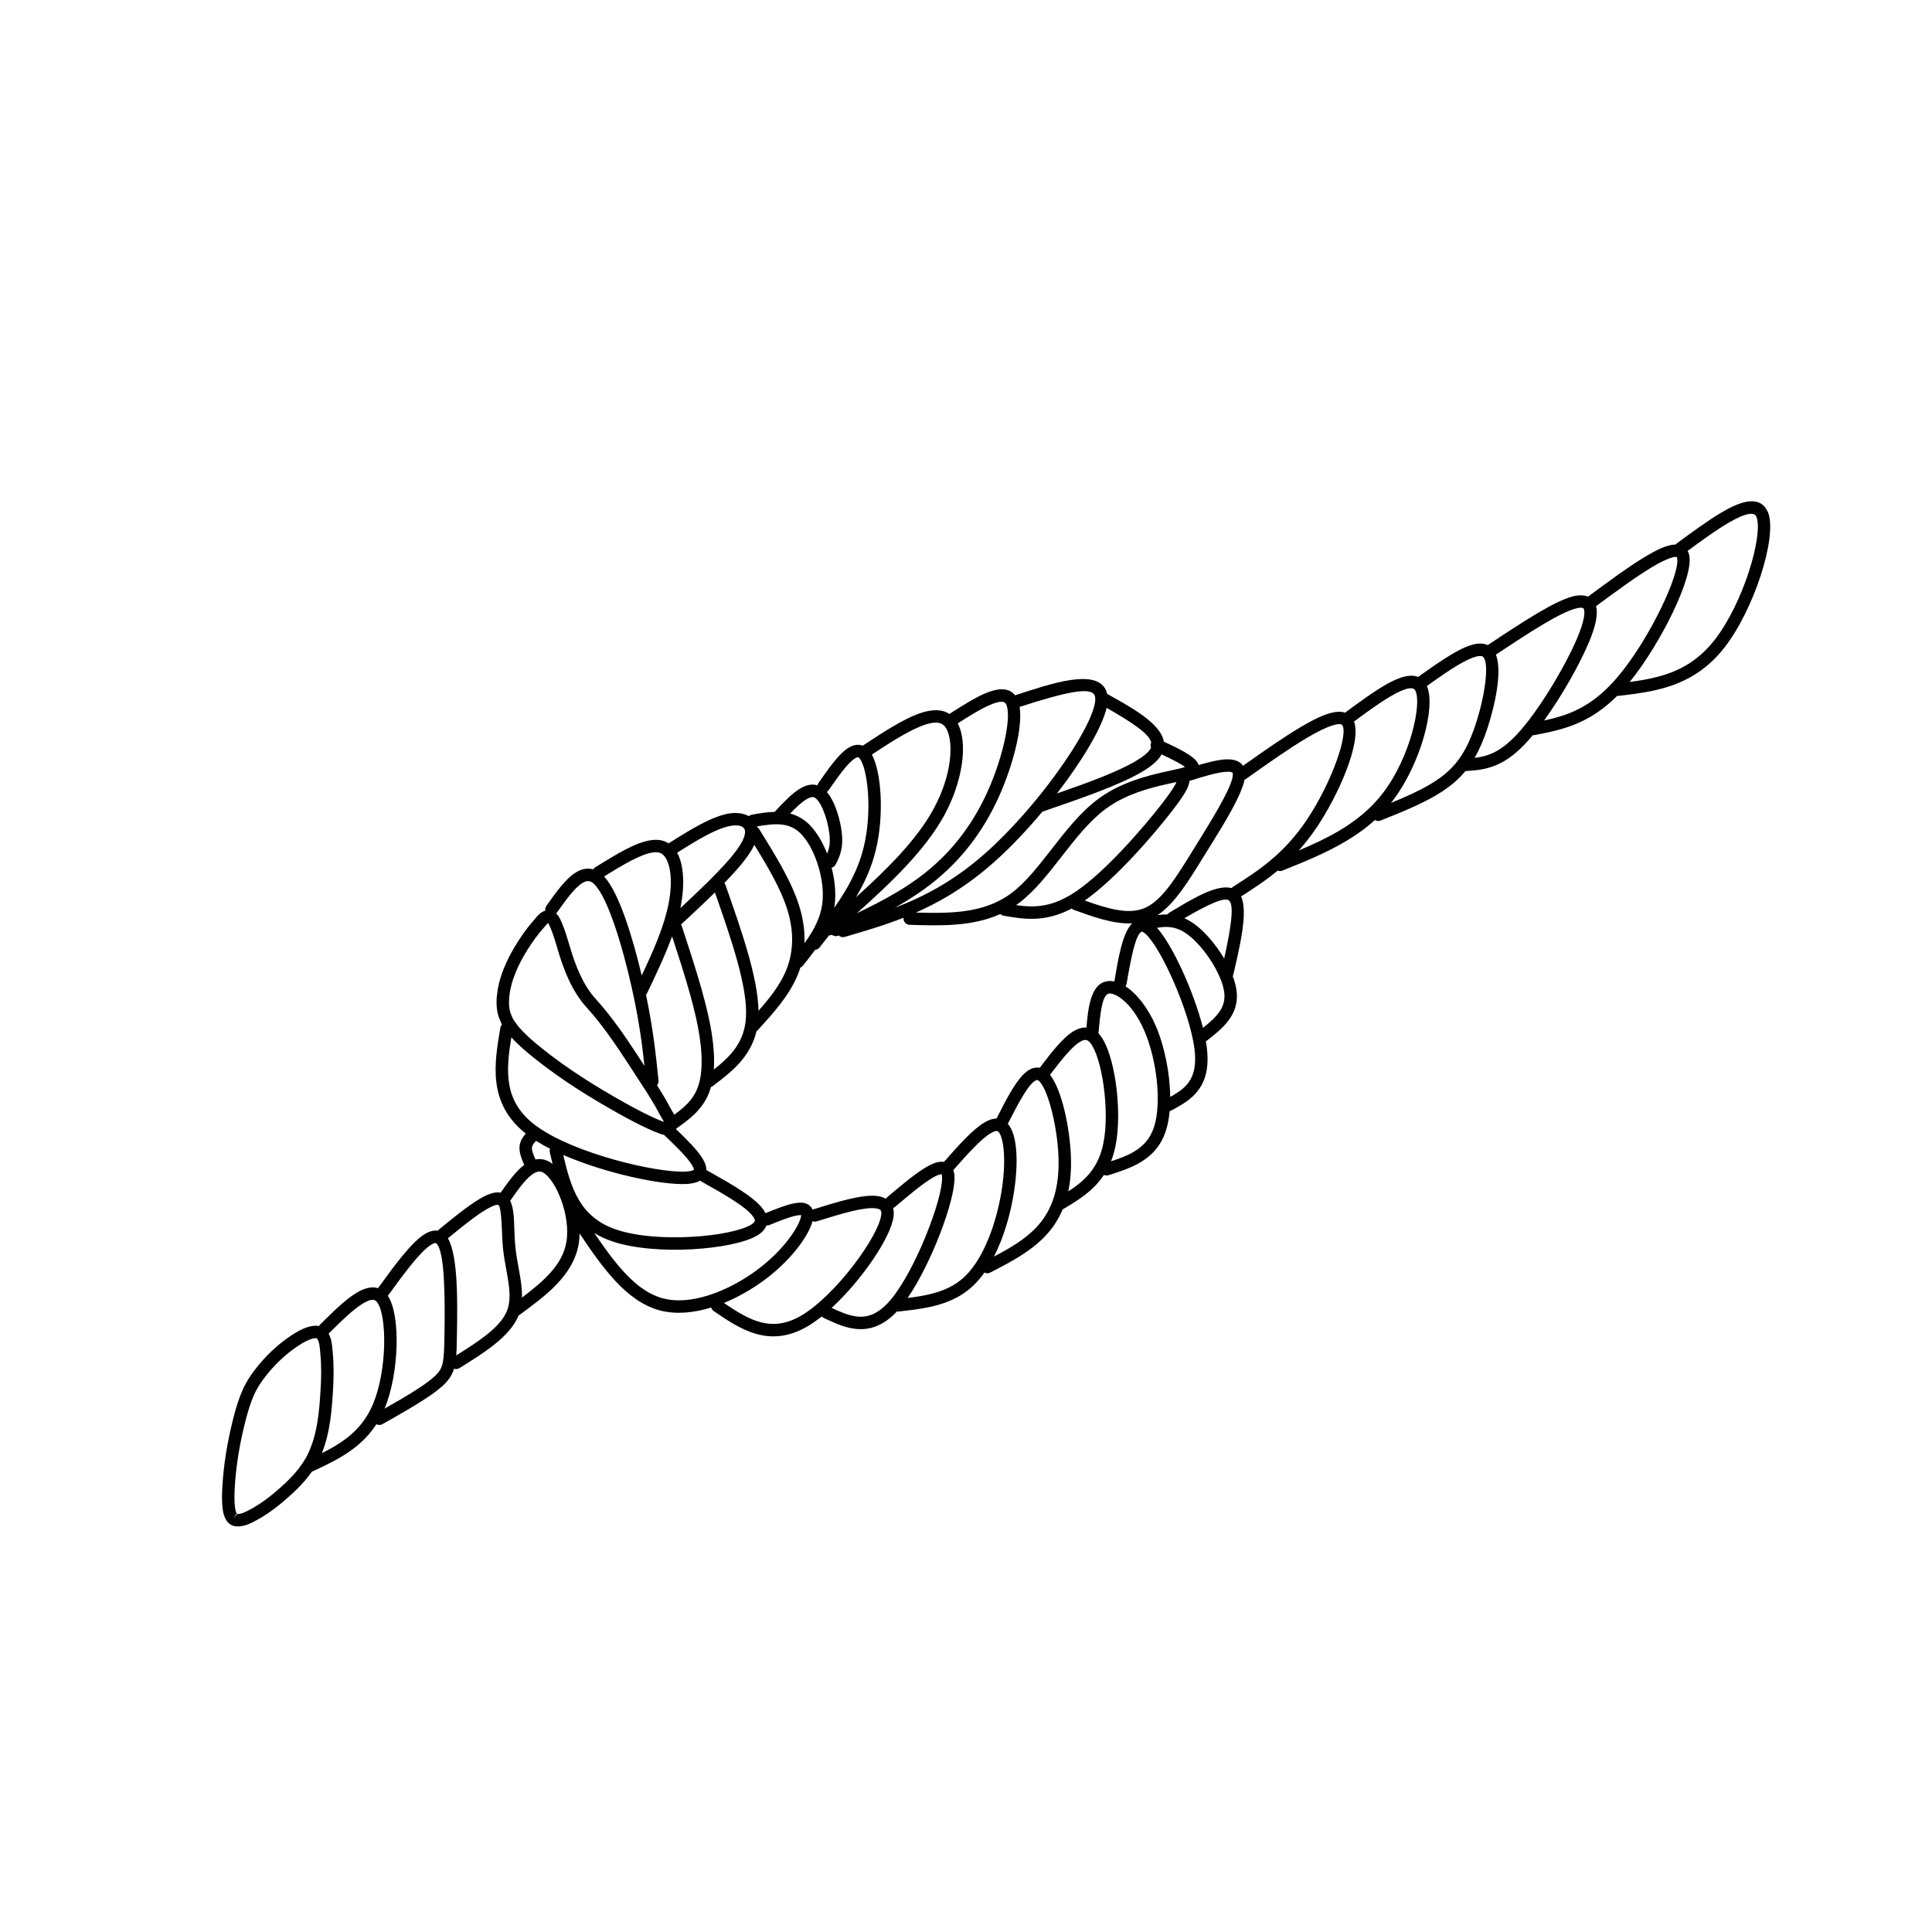 <svg xmlns="http://www.w3.org/2000/svg" xmlns:xlink="http://www.w3.org/1999/xlink" width="600" zoomAndPan="magnify" viewBox="0 0 450 450" height="600" preserveAspectRatio="xMidYMid meet" version="1.0"><defs><clipPath id="4a668ca7ae"><path d="M 51 116 L 413 116 L 413 356 L 51 356 Z M 51 116 " clip-rule="nonzero"/></clipPath><clipPath id="d9d243e90b"><path d="M 7.32 278.125 L 376.535 59.672 L 442.984 171.984 L 73.77 390.438 Z M 7.32 278.125 " clip-rule="nonzero"/></clipPath><clipPath id="0d45c81826"><path d="M 7.32 278.125 L 376.535 59.672 L 442.984 171.984 L 73.77 390.438 Z M 7.32 278.125 " clip-rule="nonzero"/></clipPath><clipPath id="ca614c145c"><path d="M 7.32 278.125 L 376.535 59.672 L 442.984 171.984 L 73.77 390.438 Z M 7.32 278.125 " clip-rule="nonzero"/></clipPath></defs><g clip-path="url(#4a668ca7ae)"><g clip-path="url(#d9d243e90b)"><g clip-path="url(#0d45c81826)"><g clip-path="url(#ca614c145c)"><path fill="#000000" d="M 128.547 213.289 L 128.316 213.664 Z M 161.77 196.117 C 165.152 194.113 168.105 192.66 170.371 192.328 C 172.715 191.98 173.422 192.82 173.52 193.465 C 173.594 193.98 173.473 194.863 172.754 196.188 C 170.734 199.891 164.945 205.488 158.473 211.52 C 158.52 211.297 158.562 211.074 158.605 210.852 C 159.418 206.543 159.41 201.664 157.719 198.609 L 157.715 198.613 C 159.086 197.746 160.445 196.902 161.77 196.117 Z M 117.953 238.219 L 118.238 238.082 L 118.031 238.223 L 118.031 238.227 C 118.004 238.223 117.977 238.223 117.949 238.223 Z M 187.871 186.145 C 188.797 185.598 189.305 185.594 189.594 185.703 C 191.074 186.27 192.738 190.504 193.176 194.148 C 193.441 196.375 193.137 197.684 192.648 198.82 C 191.574 196.062 190.105 193.617 188.426 191.984 C 187.059 190.66 185.574 189.895 184.051 189.484 L 184.047 189.488 C 185.441 188.035 186.723 186.824 187.871 186.145 Z M 143.988 202.145 C 148.547 199.445 151.902 198.027 153.703 198.641 C 155.703 199.324 157.008 203.695 155.758 210.309 C 154.766 215.582 152.262 221.293 149.465 227.211 L 149.469 227.215 C 147.438 218.645 144.254 207.973 140.703 204.145 L 140.699 204.148 C 141.812 203.457 142.91 202.781 143.988 202.145 Z M 199.195 176.613 C 199.848 176.227 199.973 176.359 200.203 176.629 C 202.039 178.801 203.277 188.805 201.156 197.402 C 199.863 202.645 197.344 207.148 194.309 211.449 C 194.402 210.891 194.469 210.32 194.508 209.738 C 194.672 207.332 194.363 204.672 193.703 202.102 L 193.711 202.102 C 193.84 202.066 193.969 202.016 194.086 201.945 C 194.312 201.809 194.504 201.613 194.633 201.359 C 195.535 199.609 196.516 197.668 196.051 193.809 C 195.746 191.262 194.652 186.859 192.578 184.453 L 192.574 184.457 C 192.738 184.355 192.891 184.219 193.008 184.047 C 195.441 180.559 197.559 177.582 199.195 176.613 Z M 209.305 171.793 C 214.508 168.715 217.918 167.648 219.531 168.711 C 222.059 170.375 222.609 179.051 217.348 188.598 C 213.512 195.559 206.844 202.258 199.371 208.996 C 201.348 205.668 202.984 202.09 203.969 198.098 C 205.941 190.102 205.355 179.957 203.078 175.754 L 203.074 175.758 C 205.211 174.344 207.309 172.977 209.305 171.793 Z M 176.277 192.496 C 180.414 191.793 183.711 191.449 186.41 194.066 C 189.496 197.059 191.992 204.035 191.617 209.535 C 191.352 213.438 189.633 216.586 187.383 219.691 C 187.488 216.879 187.074 213.941 186.121 210.91 C 184.309 205.168 180.523 199.074 176.871 193.188 L 176.812 193.09 C 176.68 192.879 176.504 192.715 176.301 192.598 L 176.297 192.602 C 176.289 192.566 176.281 192.535 176.273 192.5 Z M 226.832 166.152 C 231.836 163.191 233.773 163.074 234.273 163.898 C 235.727 166.285 233.887 175.781 230.027 184.355 C 226.355 192.508 221.289 198.77 215.125 203.582 C 213.086 205.172 210.914 206.609 208.652 207.949 C 205.742 209.672 202.691 211.219 199.57 212.711 L 199.566 212.715 C 207.762 205.426 215.516 197.93 219.887 190 C 224.148 182.266 225.566 173.164 223.07 168.496 L 223.066 168.5 C 224.355 167.672 225.621 166.867 226.832 166.152 Z M 257.758 164.879 C 263.742 168.297 267.57 170.84 268.152 172.922 L 268.148 172.926 C 268.141 172.941 268.133 172.957 268.125 172.973 C 267.949 173.355 267.953 173.777 268.102 174.137 L 268.098 174.141 C 268.066 174.215 268.031 174.293 267.988 174.367 C 267.973 174.391 267.957 174.418 267.941 174.441 L 267.941 174.445 C 267.461 175.234 266.348 176.199 264.504 177.289 C 260.348 179.75 253.562 182.254 246.203 184.812 L 246.199 184.816 C 252.09 177.176 256.668 169.52 257.754 164.883 Z M 237.5 164.648 C 237.508 164.645 237.516 164.641 237.523 164.641 C 247.789 161.352 254.254 159.742 255.012 162.102 C 255.113 162.422 255.164 162.934 255.031 163.727 C 253.883 170.516 241.441 188.156 229.535 198.703 C 226 201.836 222.543 204.309 219.145 206.316 C 215.523 208.461 211.957 210.086 208.406 211.438 L 208.41 211.438 C 208.988 211.113 209.559 210.781 210.129 210.445 C 212.477 209.059 214.75 207.551 216.906 205.867 C 223.445 200.766 228.805 194.129 232.668 185.551 C 235.781 178.633 238.266 169.625 237.492 164.648 Z M 135.719 205.633 C 136.719 205.039 137.465 205.035 138.391 205.922 C 141.582 208.984 145.012 220.512 147.129 229.965 C 148.793 237.398 149.539 242.996 150.113 248.281 C 149.594 247.48 149.059 246.656 148.535 245.855 C 145.574 241.32 142.465 236.77 138.762 232.684 C 135.812 229.438 134.078 225.043 132.746 220.555 C 132.672 220.312 132.621 220.133 132.547 219.891 C 132.484 219.672 132.414 219.434 132.348 219.215 C 131.98 217.977 131.578 216.691 131.059 215.434 C 131.016 215.332 130.977 215.234 130.93 215.113 C 130.879 214.992 130.828 214.863 130.773 214.727 C 130.566 214.23 130.211 213.398 129.547 212.785 L 129.543 212.789 C 129.57 212.754 129.602 212.715 129.629 212.68 C 131.898 209.473 133.883 206.719 135.719 205.633 Z M 175.695 196.789 C 178.922 202.023 181.871 207.074 183.355 211.781 C 185.02 217.059 184.82 221.867 183.086 226.055 C 181.711 229.383 179.355 232.383 176.672 235.422 C 176.527 227.582 172.656 216.613 168.953 206.055 C 168.902 205.906 168.828 205.77 168.734 205.652 L 168.73 205.656 C 171.68 202.625 174.062 199.836 175.297 197.578 C 175.441 197.312 175.57 197.051 175.691 196.793 Z M 124.859 265.723 C 125.863 266.359 126.957 266.973 128.113 267.562 L 128.109 267.566 C 128.02 267.816 128 268.098 128.062 268.379 C 128.27 269.277 128.48 270.188 128.703 271.102 L 128.703 271.105 C 128.516 270.957 128.328 270.828 128.141 270.711 C 126.98 270.004 125.824 269.848 124.73 270.066 L 124.727 270.066 C 124.164 268.816 123.844 267.93 123.895 267.309 C 123.93 266.836 124.219 266.402 124.855 265.727 Z M 166.52 207.871 L 166.523 207.875 C 170.465 219.125 174.125 229.844 173.754 236.848 C 173.445 242.715 170.25 245.965 166.262 249.117 L 166.262 249.121 C 166.473 246.027 166.152 242.438 165.371 238.438 C 164.066 231.77 161.434 223.727 158.84 215.809 C 158.785 215.641 158.703 215.488 158.602 215.359 L 158.598 215.363 C 161.305 212.852 164.039 210.312 166.516 207.875 Z M 242.793 189.055 C 251.625 186.023 260.695 182.91 265.98 179.785 C 267.91 178.645 269.551 177.379 270.418 175.953 C 270.449 175.898 270.48 175.844 270.512 175.789 C 270.527 175.766 270.543 175.734 270.559 175.711 L 270.562 175.707 C 273.125 176.918 275.109 177.93 276 178.648 L 276 178.652 C 275.32 178.887 274.207 179.141 272.586 179.492 C 268.832 180.312 263.23 181.523 258.152 184.527 C 257.406 184.969 256.668 185.449 255.949 185.977 C 255.84 186.059 255.727 186.141 255.617 186.223 C 251.551 189.289 248.137 193.688 244.934 197.793 C 241.801 201.812 238.883 205.535 235.641 207.98 C 235.035 208.438 234.414 208.852 233.785 209.223 C 227.863 212.727 220.855 212.762 213.336 212.551 L 213.34 212.551 C 215.742 211.488 218.168 210.266 220.621 208.812 C 224.18 206.711 227.781 204.133 231.457 200.875 C 235.258 197.512 239.172 193.379 242.789 189.059 Z M 156.543 218.102 L 156.547 218.105 C 158.992 225.594 161.34 232.91 162.527 238.992 C 163.789 245.465 163.691 250.309 162.43 253.508 C 161.359 256.223 159.395 257.918 157.043 259.641 C 156.832 259.23 156.617 258.887 156.469 258.641 C 156.297 258.352 156.16 258.117 156.051 257.906 C 155.129 256.133 154.09 254.434 153.035 252.777 L 153.031 252.781 C 153.285 252.488 153.426 252.094 153.383 251.676 C 152.777 245.777 152.168 239.828 150.473 231.73 L 150.469 231.734 C 150.551 231.637 150.625 231.527 150.68 231.41 C 152.785 227.004 154.938 222.504 156.539 218.105 Z M 127.656 214.992 C 127.75 215.109 127.898 215.352 128.098 215.832 C 128.145 215.949 128.188 216.062 128.238 216.184 C 128.285 216.297 128.332 216.418 128.383 216.539 C 128.84 217.648 129.207 218.812 129.57 220.039 C 129.637 220.258 129.703 220.484 129.77 220.707 C 129.84 220.945 129.895 221.137 129.969 221.379 L 129.969 221.383 C 131.328 225.957 133.211 230.879 136.617 234.633 C 140.156 238.535 143.16 242.922 146.113 247.438 C 146.633 248.238 147.164 249.055 147.684 249.855 C 148.211 250.672 148.723 251.465 149.254 252.277 C 150.77 254.598 152.242 256.863 153.477 259.238 C 153.633 259.539 153.82 259.848 153.98 260.121 C 154.297 260.648 154.5 261.031 154.629 261.309 C 154.602 261.297 154.574 261.289 154.551 261.277 L 154.551 261.281 C 154.461 261.246 154.363 261.207 154.27 261.172 C 153.527 260.902 152.793 260.574 152.031 260.223 C 149.848 259.215 147.711 258.074 145.578 256.887 C 138.84 253.129 132.289 249.027 126.316 244.25 C 124.367 242.691 122.52 241.129 120.961 239.34 C 120.516 238.836 119.766 237.75 119.52 237.391 L 119.516 237.395 C 119.387 237.113 118.922 236.07 118.793 235.555 C 118.461 234.227 118.5 232.734 118.742 231.227 C 119.395 227.133 121.461 223.203 123.926 219.598 C 124.711 218.445 125.551 217.344 126.461 216.32 C 126.598 216.168 126.738 216 126.859 215.852 C 127.227 215.41 127.465 215.141 127.652 214.996 Z M 259.629 187.023 C 264.254 184.285 269.418 183.152 273.207 182.324 C 273.484 182.266 273.758 182.207 274.031 182.145 L 274.027 182.148 C 273.77 182.773 272.977 184.172 270.73 187.086 C 266.426 192.656 257.496 202.988 250.602 207.645 C 250.141 207.957 249.695 208.238 249.254 208.5 C 244.359 211.395 240.531 211.383 236.66 210.82 L 236.656 210.828 C 236.902 210.656 237.145 210.48 237.387 210.297 C 240.996 207.574 244.152 203.512 247.219 199.578 C 250.477 195.398 253.66 191.332 257.363 188.539 C 257.461 188.465 257.559 188.391 257.66 188.32 C 258.301 187.852 258.957 187.422 259.629 187.023 Z M 134.84 284.297 C 134.848 284.305 134.855 284.312 134.863 284.324 C 134.855 284.328 134.852 284.332 134.844 284.332 C 134.844 284.336 134.84 284.336 134.84 284.336 L 134.84 284.34 C 134.836 284.324 134.836 284.312 134.836 284.297 Z M 119.109 241.621 C 120.773 243.453 122.664 245.039 124.508 246.516 C 130.652 251.43 137.355 255.617 144.168 259.418 C 146.328 260.621 148.539 261.801 150.816 262.855 C 151.602 263.219 152.422 263.582 153.277 263.895 C 153.344 263.922 153.422 263.949 153.512 263.984 C 153.605 264.02 153.723 264.066 153.84 264.109 C 154.059 264.188 154.371 264.297 154.715 264.367 L 154.711 264.371 C 157.547 267.094 160.121 269.582 161.199 271.406 C 161.574 272.043 161.625 272.363 161.629 272.465 L 161.625 272.469 C 161.609 272.48 161.59 272.492 161.562 272.508 C 161.332 272.645 160.793 272.824 159.707 272.879 L 159.707 272.883 C 152.992 273.227 133.75 268.699 124.984 262.312 C 117.262 256.688 117.809 249.625 119.105 241.621 Z M 277.039 181.891 L 277.039 181.895 C 277.051 181.891 277.062 181.887 277.07 181.883 C 280.172 180.914 283.055 180.023 285.133 179.805 L 285.137 179.805 C 287.297 179.578 287.141 180.145 287.141 180.168 C 287.371 182.34 283.754 188.523 279.586 195.254 L 278.902 196.359 L 278.23 197.441 L 278.227 197.449 L 278.227 197.453 C 278.078 197.688 277.914 197.949 277.773 198.184 C 274.004 204.277 271.078 208.934 267.602 210.988 C 267.223 211.215 266.844 211.402 266.457 211.559 L 266.441 211.566 C 262.742 213.047 258.051 211.668 252.656 209.754 L 252.652 209.758 C 259.891 204.699 268.793 194.34 273.023 188.859 C 275.867 185.176 276.984 183.277 277.031 181.895 Z M 124.363 273.289 C 125.246 272.766 125.91 272.746 126.629 273.184 C 129.434 274.902 133 283.102 131.914 289.344 C 131 294.574 126.742 298.34 121.574 302.23 C 121.598 301.285 121.539 300.34 121.438 299.402 C 121.281 298.012 121.023 296.59 120.773 295.199 C 120.504 293.73 120.242 292.285 120.082 290.828 C 119.914 289.316 119.855 287.773 119.797 286.281 C 119.723 284.383 119.746 281.555 118.836 279.676 L 118.832 279.68 C 120.875 276.758 122.66 274.297 124.363 273.289 Z M 304.457 171.828 C 309.676 168.742 312.055 168.355 312.539 168.816 L 312.543 168.816 C 314.238 170.43 310.418 181.895 304.453 190.844 C 299.051 198.949 293.211 202.699 287.164 206.574 C 287.039 206.652 286.93 206.75 286.84 206.859 C 283.66 205.969 278.566 208.898 274.578 211.258 C 274.316 211.414 274.059 211.562 273.809 211.711 C 273.316 212.004 272.836 212.289 272.344 212.582 L 272.34 212.586 C 272.156 212.695 272.008 212.836 271.891 213 L 271.895 213.004 C 271.113 212.98 270.355 213.039 269.617 213.148 L 269.613 213.152 C 273.594 210.52 276.781 205.293 280.234 199.711 C 280.371 199.492 280.551 199.203 280.688 198.98 L 280.695 198.973 L 280.691 198.973 L 281.363 197.891 L 282.051 196.781 C 285.266 191.59 289.082 185.43 289.887 181.594 L 289.895 181.59 C 289.98 181.559 290.062 181.52 290.145 181.473 C 290.176 181.453 290.211 181.43 290.242 181.406 C 295.309 177.82 300.305 174.285 304.457 171.828 Z M 323.758 162.262 C 327.91 159.805 329.234 160.129 329.605 160.758 C 329.617 160.781 329.633 160.801 329.645 160.828 L 329.645 160.824 C 331.234 163.836 328.543 176.172 322.242 184.543 C 319.383 188.336 315.844 191.168 311.895 193.508 C 308.938 195.254 305.773 196.715 302.504 198.094 L 302.496 198.098 C 303.977 196.453 305.438 194.598 306.863 192.457 C 311.559 185.41 317.207 173.078 315.379 168.051 L 315.375 168.059 C 318.348 165.871 321.238 163.754 323.758 162.262 Z M 113.199 281.738 C 114.891 280.738 115.758 280.57 116.027 280.633 C 116.375 280.715 116.723 281.859 116.902 286.391 C 116.957 287.867 117.023 289.512 117.203 291.141 C 117.375 292.715 117.656 294.258 117.922 295.715 C 118.176 297.125 118.414 298.445 118.555 299.719 C 118.801 301.914 118.727 303.801 118.023 305.465 C 116.477 309.129 111.75 312.273 106.27 315.703 C 106.383 314.238 106.402 312.488 106.434 310.312 C 106.52 304.367 106.809 292.652 104.328 288.422 L 104.324 288.426 C 107.617 285.723 110.758 283.184 113.199 281.738 Z M 339.617 154.887 C 343.246 152.738 344.918 152.566 345.395 152.953 C 346.934 154.203 345.988 161.676 343.762 168.527 C 341.773 174.648 339.426 178.188 335.637 181.012 C 334.855 181.594 334.004 182.152 333.09 182.695 C 330.414 184.277 327.293 185.66 324 187.008 L 323.992 187.016 C 324.184 186.773 324.371 186.535 324.555 186.289 C 330.789 178.012 334.508 164.711 332.352 159.781 L 332.348 159.785 C 334.918 157.945 337.406 156.195 339.617 154.887 Z M 100.516 289.871 C 101.434 289.328 101.602 289.578 101.621 289.598 C 103.641 291.379 103.648 302.574 103.535 310.266 C 103.43 317.504 103.324 318.688 101.105 320.688 C 99.504 322.133 96.844 323.859 93.66 325.738 C 92.355 326.512 90.98 327.301 89.578 328.098 L 89.574 328.102 C 89.586 328.07 89.598 328.043 89.609 328.016 C 92.965 319.887 93.367 306.324 90.336 301.824 L 90.332 301.828 C 94.328 296.316 97.992 291.367 100.516 289.871 Z M 359.582 145.324 C 362.715 143.473 365.285 142.184 367.039 141.73 C 368.895 141.25 368.91 141.816 368.961 142.008 C 369.195 142.914 368.895 144.918 367.461 148.375 C 364.672 155.086 358.305 165.73 353.277 171.105 C 351.66 172.836 350.211 173.988 348.887 174.77 C 346.969 175.906 345.246 176.312 343.469 176.52 L 343.461 176.523 C 344.637 174.508 345.621 172.184 346.516 169.43 C 348.105 164.535 349.988 156.52 348.426 152.469 L 348.422 152.477 C 352.336 149.879 356.199 147.324 359.582 145.324 Z M 385 131.965 C 388.527 129.879 390.207 129.562 390.574 129.762 L 390.57 129.77 C 390.578 129.789 390.598 129.832 390.617 129.906 C 391.496 133.402 384.223 148.867 376.824 157.625 C 374.141 160.797 371.566 162.914 369.074 164.387 C 365.918 166.254 362.836 167.137 359.656 167.812 L 359.652 167.816 C 363.828 162.035 367.988 154.656 370.137 149.492 C 371.547 146.09 372.273 143.238 371.766 141.281 C 371.758 141.25 371.75 141.223 371.742 141.195 L 371.734 141.199 C 376.543 137.652 381.262 134.176 385 131.965 Z M 84.629 303.551 C 86.645 302.359 87.395 302.66 87.914 303.41 C 90.133 306.602 90.184 319.035 86.934 326.902 C 84.922 331.77 81.684 334.648 77.895 336.891 C 76.945 337.453 75.969 337.969 74.969 338.469 L 74.969 338.473 C 76.91 333.641 77.316 328.273 77.586 323.367 C 77.738 320.656 77.777 317.883 77.504 315.113 C 77.484 314.926 77.469 314.727 77.453 314.516 C 77.434 314.305 77.414 314.078 77.391 313.852 C 77.301 312.93 77.145 311.707 76.539 310.629 L 76.535 310.633 C 79.527 307.668 82.316 304.918 84.629 303.551 Z M 55.109 352.551 L 55.195 352.613 C 55.188 352.613 55.18 352.613 55.172 352.609 L 55.172 352.613 C 55.207 352.625 55.234 352.641 55.238 352.645 L 54.324 353.766 Z M 70.379 312.879 C 70.969 312.531 71.555 312.23 72.148 312.004 C 73.039 311.664 73.641 311.648 73.789 311.727 L 73.785 311.73 C 74.191 312.168 74.391 312.914 74.508 314.133 C 74.527 314.336 74.547 314.543 74.566 314.758 C 74.582 314.965 74.602 315.184 74.621 315.395 C 74.875 317.953 74.84 320.566 74.695 323.203 C 74.395 328.656 73.934 334.066 71.711 338.668 C 70.094 342.02 67.281 344.832 64.242 347.418 C 62.684 348.742 61.066 349.961 59.355 350.973 C 59.117 351.117 58.875 351.254 58.629 351.387 L 58.629 351.391 L 58.492 351.465 C 57.086 352.234 56.082 352.723 55.215 352.617 L 55.211 352.621 C 55.043 352.438 54.809 351.797 54.707 350.875 C 54.555 349.445 54.598 347.973 54.684 346.43 C 54.969 341.402 55.816 336.383 57.047 331.469 C 57.484 329.711 57.969 327.996 58.578 326.344 C 58.785 325.789 59.242 324.738 59.367 324.457 L 59.363 324.461 C 59.434 324.32 59.996 323.254 60.309 322.758 C 60.672 322.172 61.074 321.602 61.496 321.035 C 63.668 318.145 66.328 315.562 69.312 313.559 C 69.668 313.316 70.023 313.09 70.379 312.879 Z M 402.375 121.906 C 406.98 119.18 408.562 119.438 408.988 120.16 C 409.039 120.246 409.094 120.355 409.145 120.492 C 410.684 124.73 406.07 140.527 399.312 149.121 C 397.27 151.719 395.074 153.57 392.781 154.926 C 388.715 157.332 384.281 158.227 379.582 158.844 L 379.578 158.848 C 386.68 150.121 394.688 134.215 393.426 129.203 C 393.352 128.898 393.238 128.598 393.074 128.316 L 393.07 128.32 C 396.379 125.887 399.59 123.555 402.375 121.906 Z M 131.188 269.012 C 141.18 273.367 154.242 276.066 159.859 275.777 C 161.113 275.711 162.211 275.496 163.039 275.004 C 163.047 275 163.051 275 163.055 274.996 L 163.059 274.992 C 163.125 275.047 163.199 275.098 163.273 275.141 C 168.973 278.344 174.012 281.227 175.492 283.492 C 175.965 284.219 175.996 284.559 175.059 285.172 C 175 285.207 174.938 285.246 174.871 285.289 C 170.18 288.062 153.117 289.594 143.648 286.43 C 135.059 283.562 133.012 276.797 131.184 269.012 Z M 275.859 213.871 C 281.828 210.375 285.395 208.871 286.301 209.777 C 287.52 211 286.68 216.215 285.137 223.262 C 283.23 220.047 280.68 217.051 278.309 215.305 C 277.473 214.688 276.656 214.223 275.855 213.875 Z M 284.453 226.305 Z M 138.43 287.203 L 138.434 287.203 C 139.688 287.973 141.113 288.641 142.734 289.18 C 152.785 292.539 170.762 291.086 176.348 287.785 C 176.449 287.723 176.547 287.664 176.641 287.598 L 176.645 287.602 C 177.605 286.969 178.215 286.234 178.504 285.445 L 178.508 285.441 C 178.73 285.461 178.957 285.43 179.176 285.34 C 181.625 284.352 183.875 283.449 185.484 283.129 C 186.066 283.012 186.418 283.008 186.605 283.023 L 186.602 283.027 C 186.598 284.543 183.762 289.957 177.293 295.062 C 175.879 296.18 174.32 297.25 172.672 298.227 C 166.738 301.738 159.934 303.812 154.551 302.449 C 148.277 300.863 143.441 294.559 138.426 287.207 Z M 193.125 217.859 C 193.348 217.863 193.57 217.82 193.777 217.727 L 193.773 217.73 C 194.188 218.062 194.77 218.152 195.285 217.914 C 195.309 217.906 195.328 217.895 195.352 217.887 L 195.348 217.891 C 195.707 218.23 196.234 218.375 196.746 218.227 C 201.25 216.914 205.82 215.586 210.469 213.75 L 210.465 213.754 C 210.457 213.805 210.453 213.859 210.449 213.918 C 210.426 214.719 211.055 215.387 211.855 215.41 C 218.902 215.621 226.383 215.879 232.992 212.898 L 232.988 212.902 C 233.188 213.094 233.445 213.23 233.738 213.281 C 238.344 214.082 243.305 214.953 249.633 211.609 L 249.629 211.613 C 249.77 211.75 249.941 211.859 250.137 211.93 C 254.48 213.496 259.297 215.285 263.699 215.062 L 263.695 215.066 C 261.359 217.375 260.402 223.664 259.555 228.594 L 259.555 228.598 C 258.77 228.434 258.012 228.453 257.297 228.68 C 257.02 228.766 256.762 228.883 256.516 229.027 C 253.895 230.578 253.379 235.387 253.062 239.332 L 253.062 239.336 C 252.062 239.277 251.047 239.598 250.098 240.16 C 247.531 241.68 244.828 245.246 242.402 248.406 C 242.328 248.504 242.266 248.605 242.219 248.715 C 241.324 248.531 240.445 248.758 239.672 249.211 C 237.008 250.789 234.418 256 232.18 260.395 C 232.156 260.438 232.137 260.484 232.117 260.527 L 232.117 260.531 C 231.109 260.531 230.133 260.949 229.301 261.441 C 226.508 263.094 223.062 267 219.855 270.637 C 219.648 270.602 219.445 270.586 219.25 270.59 C 218.086 270.609 216.816 271.199 215.648 271.891 C 213.062 273.422 209.766 276.215 206.621 278.875 C 206.504 278.973 206.406 279.086 206.332 279.207 L 206.332 279.211 C 205.766 278.883 205.102 278.676 204.367 278.578 C 200.82 278.109 194.797 280.02 189.359 281.707 C 189.328 281.719 189.297 281.727 189.266 281.738 L 189.262 281.742 C 188.992 281.113 188.504 280.645 187.871 280.379 C 186.945 279.992 185.844 280.102 184.914 280.285 C 183.031 280.66 180.578 281.645 178.293 282.57 L 178.293 282.574 C 178.184 282.348 178.059 282.129 177.918 281.906 C 175.938 278.883 169.984 275.59 164.691 272.613 C 164.637 272.582 164.582 272.559 164.527 272.535 L 164.523 272.539 C 164.543 271.594 164.133 270.68 163.691 269.934 C 162.484 267.891 159.941 265.383 157.469 263.004 L 157.465 263.008 C 157.484 262.961 157.504 262.914 157.52 262.867 L 157.516 262.871 C 157.547 262.852 157.582 262.828 157.613 262.805 C 160.367 260.836 163.531 258.617 165.125 254.578 C 165.305 254.125 165.461 253.656 165.598 253.168 L 165.602 253.164 C 165.715 253.133 165.824 253.082 165.93 253.02 C 165.98 252.992 166.027 252.961 166.07 252.926 C 170.176 249.805 174.738 246.387 176.199 240.195 L 176.195 240.199 C 176.305 240.129 176.41 240.043 176.504 239.941 C 180.023 236.078 183.773 231.98 185.766 227.168 C 186.008 226.574 186.227 225.977 186.418 225.367 L 186.422 225.363 C 186.488 225.336 186.551 225.305 186.613 225.27 C 186.762 225.18 186.895 225.066 187.008 224.922 C 187.957 223.734 188.93 222.512 189.855 221.227 L 189.859 221.227 C 190.078 221.207 190.293 221.141 190.484 221.027 C 190.629 220.941 190.762 220.828 190.875 220.684 C 191.621 219.75 192.375 218.812 193.121 217.859 Z M 269.496 216.109 C 271.871 215.676 274.074 215.785 276.594 217.637 C 280.363 220.418 284.648 226.91 285.156 231.188 C 285.574 234.73 283.355 236.883 280.195 239.406 C 278.074 231.059 273.176 220.219 269.492 216.109 Z M 279.406 240.031 C 279.406 240.031 279.406 240.031 279.402 240.031 L 279.406 240.035 Z M 265.859 217.016 C 265.918 216.98 266.164 216.938 266.805 217.508 C 270.461 220.766 277.051 235.543 278.191 244.133 C 279.09 250.855 276.535 253.16 273.336 255.055 C 273.082 255.203 272.824 255.352 272.562 255.496 L 272.559 255.5 C 272.508 249.914 271.223 243.656 269.219 238.988 C 267.426 234.816 264.797 231.438 262.145 229.719 L 262.141 229.723 C 262.273 229.547 262.367 229.336 262.406 229.102 C 263.52 222.648 264.508 217.824 265.848 217.027 C 265.84 217.035 265.844 217.023 265.859 217.016 Z M 189.266 284.441 C 189.559 284.559 189.895 284.578 190.223 284.477 C 196.027 282.672 201.246 281.09 203.988 281.453 C 205.113 281.602 205.391 281.914 205.246 283.02 C 204.59 288.027 194.695 301.617 186.734 306.363 C 186.715 306.371 186.699 306.383 186.68 306.391 C 179.68 310.535 174.492 307.461 168.613 303.488 L 168.617 303.484 C 170.539 302.699 172.402 301.758 174.148 300.723 C 175.906 299.684 177.574 298.535 179.09 297.34 C 184.41 293.141 188.305 287.941 189.258 284.445 Z M 257.992 231.523 C 258.051 231.488 258.109 231.465 258.168 231.445 C 259.402 231.055 263.547 233.125 266.559 240.133 C 269.441 246.84 270.617 256.902 268.789 262.512 C 267.883 265.297 266.215 267.008 264.102 268.258 C 262.527 269.191 260.723 269.855 258.773 270.496 L 258.77 270.5 C 259.211 269.391 259.574 268.176 259.844 266.824 C 261.469 258.695 259.645 245.25 256.176 241.055 C 256.074 240.934 255.969 240.816 255.863 240.707 L 255.859 240.711 C 256.273 235.664 256.734 232.27 257.992 231.523 Z M 251.574 242.656 C 252.68 242 253.273 242.09 253.941 242.902 C 256.594 246.109 258.559 258.477 257.004 266.254 C 255.832 272.117 252.66 275.023 248.812 277.504 L 248.816 277.504 C 249.328 275.102 249.543 272.43 249.441 269.441 C 249.215 262.988 247.402 253.938 244.562 250.332 L 244.559 250.336 C 244.609 250.285 244.656 250.23 244.699 250.172 C 247.293 246.793 249.609 243.816 251.574 242.656 Z M 217.125 274.387 C 218.246 273.723 218.953 273.496 219.301 273.488 L 219.301 273.492 C 219.305 273.488 219.312 273.488 219.316 273.488 L 219.312 273.492 C 219.352 273.598 219.422 273.84 219.43 274.324 C 219.52 279.391 213.285 295.672 207.609 302.562 C 206.398 304.035 205.254 305.016 204.188 305.645 C 200.781 307.664 197.605 306.449 193.707 304.633 L 193.703 304.637 C 200.684 298.211 207.477 288.281 208.117 283.398 C 208.219 282.625 208.176 281.945 208.016 281.359 L 208.02 281.359 C 208.113 281.324 208.207 281.285 208.293 281.23 C 208.363 281.191 208.43 281.145 208.492 281.09 C 211.719 278.359 214.797 275.762 217.125 274.387 Z M 241.148 251.707 C 241.539 251.48 241.664 251.543 241.801 251.629 C 243.82 252.93 246.273 261.805 246.543 269.539 C 246.797 276.785 245.02 281.688 241.945 285.254 C 240.078 287.422 237.676 289.164 234.969 290.766 C 233.855 291.426 232.703 292.055 231.523 292.676 L 231.52 292.68 C 233.848 288.109 235.406 282.633 236.184 277.602 C 237.105 271.676 237.203 264.57 234.742 261.754 L 234.734 261.758 C 234.742 261.742 234.75 261.73 234.758 261.715 C 237.258 256.82 239.41 252.738 241.148 251.707 Z M 230.777 263.938 C 231.699 263.395 232.137 263.406 232.273 263.445 L 232.273 263.449 C 233.438 263.801 234.613 268.844 233.324 277.152 C 232.148 284.711 229.215 292.816 224.977 297.066 C 224.07 297.977 223.094 298.719 222.062 299.328 C 218.957 301.168 215.34 301.836 211.41 302.32 L 211.406 302.324 C 216.914 294.305 222.422 279.707 222.328 274.277 C 222.316 273.676 222.242 273.078 222.047 272.539 L 222.043 272.543 C 225.391 268.75 228.477 265.301 230.777 263.938 Z M 134.238 203.137 C 131.746 204.613 129.363 208.035 127.262 211 C 127.027 211.336 126.953 211.738 127.023 212.113 C 126.914 212.141 126.809 212.176 126.707 212.219 C 126.551 212.277 126.406 212.352 126.277 212.43 C 125.551 212.859 124.961 213.598 124.629 214 C 124.5 214.156 124.395 214.281 124.297 214.391 C 123.289 215.523 122.371 216.727 121.531 217.957 C 118.973 221.707 116.633 226.055 115.883 230.766 C 115.605 232.488 115.523 234.402 115.98 236.25 C 116.188 237.086 116.805 238.434 116.914 238.672 L 116.91 238.672 C 116.719 238.875 116.582 239.133 116.531 239.43 C 115.145 247.688 113.512 256.926 122.465 264.035 L 122.461 264.039 C 121.785 264.805 121.105 265.809 121.004 267.074 C 120.895 268.473 121.527 270.043 122.109 271.316 L 122.105 271.32 C 120.117 272.82 118.27 275.418 116.609 277.797 L 116.613 277.797 C 115.078 277.477 113.273 278.324 111.723 279.242 C 108.902 280.91 105.34 283.832 101.906 286.652 L 101.91 286.652 C 100.898 286.512 99.879 286.879 99.039 287.375 C 95.891 289.238 91.836 294.812 88.055 300.027 L 88.059 300.027 C 86.457 299.535 84.668 300.16 83.148 301.055 C 80.457 302.648 77.375 305.719 74.492 308.574 C 74.402 308.664 74.328 308.758 74.266 308.859 L 74.266 308.863 C 73.047 308.625 71.758 309.047 71.105 309.297 C 70.324 309.598 69.59 309.977 68.902 310.383 C 68.484 310.629 68.082 310.891 67.691 311.152 C 64.426 313.348 61.531 316.16 59.18 319.293 C 58.719 319.906 58.27 320.551 57.852 321.219 C 57.453 321.855 56.789 323.125 56.789 323.125 C 56.773 323.152 56.762 323.18 56.746 323.211 C 56.742 323.227 56.133 324.602 55.859 325.336 C 55.199 327.129 54.688 328.957 54.234 330.762 C 52.973 335.82 52.09 341.023 51.793 346.262 C 51.703 347.836 51.648 349.504 51.828 351.18 C 51.918 352.027 52.203 353.906 53.406 354.891 L 53.41 354.891 C 53.75 355.172 54.176 355.387 54.676 355.465 C 56.734 355.805 58.691 354.664 59.887 354.008 L 60.023 353.93 L 60.027 353.934 C 60.297 353.781 60.566 353.629 60.832 353.473 C 62.73 352.348 64.484 351.02 66.117 349.629 C 68.43 347.66 70.801 345.418 72.637 342.785 L 72.641 342.785 C 72.648 342.781 72.652 342.777 72.656 342.777 C 74.883 341.746 77.188 340.68 79.371 339.387 C 82.508 337.531 85.426 335.191 87.664 331.738 L 87.668 331.734 C 88.094 331.961 88.621 331.973 89.07 331.719 L 89.074 331.719 C 91.133 330.551 93.207 329.379 95.137 328.234 C 98.309 326.359 101.203 324.504 103.047 322.844 C 104.48 321.547 105.289 320.328 105.754 318.797 L 105.758 318.797 C 106.148 318.934 106.598 318.906 106.98 318.68 C 106.992 318.672 107 318.668 107.012 318.66 C 112.473 315.254 118.633 311.484 120.695 306.594 C 120.727 306.523 120.754 306.449 120.785 306.375 L 120.789 306.375 C 120.848 306.348 120.906 306.316 120.961 306.285 C 121.004 306.262 121.043 306.234 121.086 306.203 C 126.918 301.91 133.488 297.176 134.766 289.848 C 134.906 289.035 134.984 288.188 135 287.32 L 135.004 287.32 C 140.211 295.051 145.895 303.25 153.844 305.262 C 157.57 306.203 161.672 305.773 165.66 304.543 L 165.656 304.547 C 165.742 304.875 165.941 305.176 166.246 305.379 C 172.25 309.465 179.121 314.234 188.16 308.887 C 188.184 308.875 188.191 308.867 188.219 308.852 L 188.219 308.855 C 189.246 308.238 190.309 307.488 191.379 306.633 L 191.383 306.633 C 191.508 306.762 191.656 306.875 191.828 306.953 C 195.766 308.805 200.562 311.16 205.664 308.141 C 206.766 307.492 207.848 306.609 208.918 305.469 L 208.926 305.465 C 209.059 305.488 209.199 305.492 209.34 305.477 C 214.066 304.949 219.184 304.402 223.539 301.824 C 224.77 301.098 225.941 300.207 227.027 299.117 C 227.828 298.312 228.582 297.406 229.285 296.41 L 229.289 296.41 C 229.691 296.621 230.188 296.637 230.625 296.41 L 230.625 296.414 C 232.566 295.41 234.555 294.383 236.445 293.262 C 239.277 291.586 241.984 289.652 244.141 287.148 C 245.52 285.547 246.652 283.742 247.516 281.691 L 247.52 281.691 C 247.539 281.676 247.562 281.664 247.582 281.652 C 250.98 279.641 254.598 277.484 257.117 273.664 L 257.125 273.664 C 257.441 273.812 257.82 273.848 258.184 273.734 C 260.633 272.953 263.281 272.113 265.582 270.754 C 268.184 269.211 270.379 266.984 271.543 263.414 C 271.988 262.047 272.281 260.488 272.434 258.809 L 272.438 258.809 C 272.562 258.777 272.688 258.73 272.809 258.668 C 273.465 258.312 274.145 257.945 274.812 257.551 C 278.762 255.215 282.148 251.895 281.066 243.754 C 281.012 243.352 280.945 242.934 280.871 242.508 L 280.875 242.504 C 280.93 242.48 280.984 242.453 281.039 242.422 C 281.094 242.391 281.145 242.352 281.195 242.312 L 281.215 242.301 C 284.496 239.719 288.707 236.531 288.031 230.852 C 287.902 229.75 287.586 228.566 287.125 227.352 L 287.121 227.355 C 287.191 227.23 287.246 227.098 287.277 226.953 L 287.289 226.902 C 288.758 220.461 290.75 212.445 289.07 208.797 L 289.066 208.801 C 291.895 206.988 294.766 205.133 297.602 202.781 L 297.609 202.777 C 297.945 202.914 298.336 202.926 298.699 202.781 C 303.656 200.785 308.738 198.742 313.371 196.004 C 315.793 194.566 318.109 192.934 320.238 191.004 L 320.246 191 C 320.625 191.238 321.109 191.301 321.555 191.121 C 326.07 189.32 330.723 187.465 334.566 185.191 C 335.551 184.605 336.492 183.992 337.371 183.336 C 338.883 182.211 340.184 180.984 341.328 179.598 L 341.336 179.594 C 341.387 179.594 341.438 179.594 341.488 179.59 C 344.113 179.418 347.035 179.234 350.363 177.266 C 351.965 176.32 353.625 174.98 355.395 173.086 C 355.918 172.523 356.457 171.91 357.004 171.254 L 357.012 171.25 C 357.121 171.254 357.238 171.246 357.352 171.227 C 361.539 170.426 365.977 169.59 370.551 166.883 C 372.559 165.695 374.578 164.156 376.621 162.129 L 376.629 162.125 C 382.457 161.449 388.645 160.746 394.258 157.422 C 396.863 155.883 399.328 153.789 401.59 150.914 C 408.48 142.152 413.953 125.238 411.867 119.504 C 411.762 119.215 411.633 118.941 411.48 118.684 C 409.316 115.027 404.434 117.32 400.898 119.41 C 397.719 121.293 394.059 123.988 390.484 126.621 C 390.398 126.684 390.32 126.758 390.254 126.836 C 388.25 126.859 385.754 128.148 383.523 129.469 C 379.633 131.773 374.777 135.352 370.016 138.863 C 369.969 138.898 369.926 138.938 369.883 138.973 L 369.883 138.977 C 368.852 138.543 367.559 138.598 366.309 138.922 C 364.117 139.488 361.23 140.977 358.105 142.828 C 354.562 144.926 350.52 147.602 346.523 150.254 C 346.52 150.254 346.516 150.258 346.516 150.258 C 344.164 149.145 340.82 150.805 338.141 152.391 C 335.711 153.828 332.992 155.754 330.312 157.672 L 330.312 157.676 C 327.984 156.719 324.719 158.324 322.281 159.766 C 319.57 161.371 316.496 163.633 313.504 165.832 C 313.438 165.879 313.375 165.934 313.32 165.992 C 310.664 165.105 306.539 167.227 302.98 169.332 C 298.973 171.703 294.242 175.023 289.523 178.363 C 288.535 176.844 286.359 176.762 284.828 176.922 C 283.199 177.09 281.223 177.602 279.199 178.195 L 279.195 178.203 C 279.145 178.043 279.074 177.879 278.984 177.719 L 277.715 178.418 L 278.984 177.719 C 278.969 177.691 278.953 177.668 278.941 177.641 C 277.957 175.977 274.293 174.23 271.094 172.75 L 271.09 172.754 C 270.336 168.332 262.992 164.504 258.039 161.707 C 257.988 161.68 257.938 161.656 257.891 161.633 L 257.883 161.637 C 257.852 161.496 257.812 161.355 257.77 161.219 C 255.859 155.262 244.344 159.41 236.637 161.879 C 236.57 161.898 236.508 161.922 236.449 161.953 L 236.445 161.957 C 233.98 158.82 228.812 161.609 225.355 163.656 C 223.98 164.469 222.551 165.383 221.133 166.293 L 221.133 166.297 C 221.129 166.293 221.125 166.289 221.121 166.289 C 217.703 164.035 212.453 166.562 207.828 169.297 C 205.602 170.613 203.266 172.152 200.957 173.68 C 199.883 173.266 198.727 173.52 197.719 174.117 C 195.395 175.492 192.855 179.195 190.633 182.387 C 190.516 182.551 190.441 182.73 190.402 182.918 C 188.965 182.469 187.551 182.965 186.395 183.648 C 184.418 184.816 182.328 187.059 180.434 189.094 C 178.602 189.133 176.797 189.461 175.141 189.75 C 174.965 189.781 174.797 189.844 174.652 189.93 C 174.566 189.98 174.488 190.039 174.418 190.105 C 173.148 189.379 171.473 189.234 169.945 189.457 C 167.051 189.887 163.648 191.637 160.293 193.621 C 158.793 194.508 157.258 195.469 155.738 196.426 L 155.738 196.43 C 155.398 196.211 155.031 196.035 154.633 195.898 C 151.301 194.762 146.629 197.211 142.512 199.648 C 141.23 200.406 139.926 201.215 138.637 202.016 C 138.438 202.137 138.277 202.301 138.164 202.488 C 136.836 202.105 135.488 202.398 134.238 203.137 Z M 134.238 203.137 " fill-opacity="0.996" fill-rule="nonzero"/></g></g></g></g></svg>